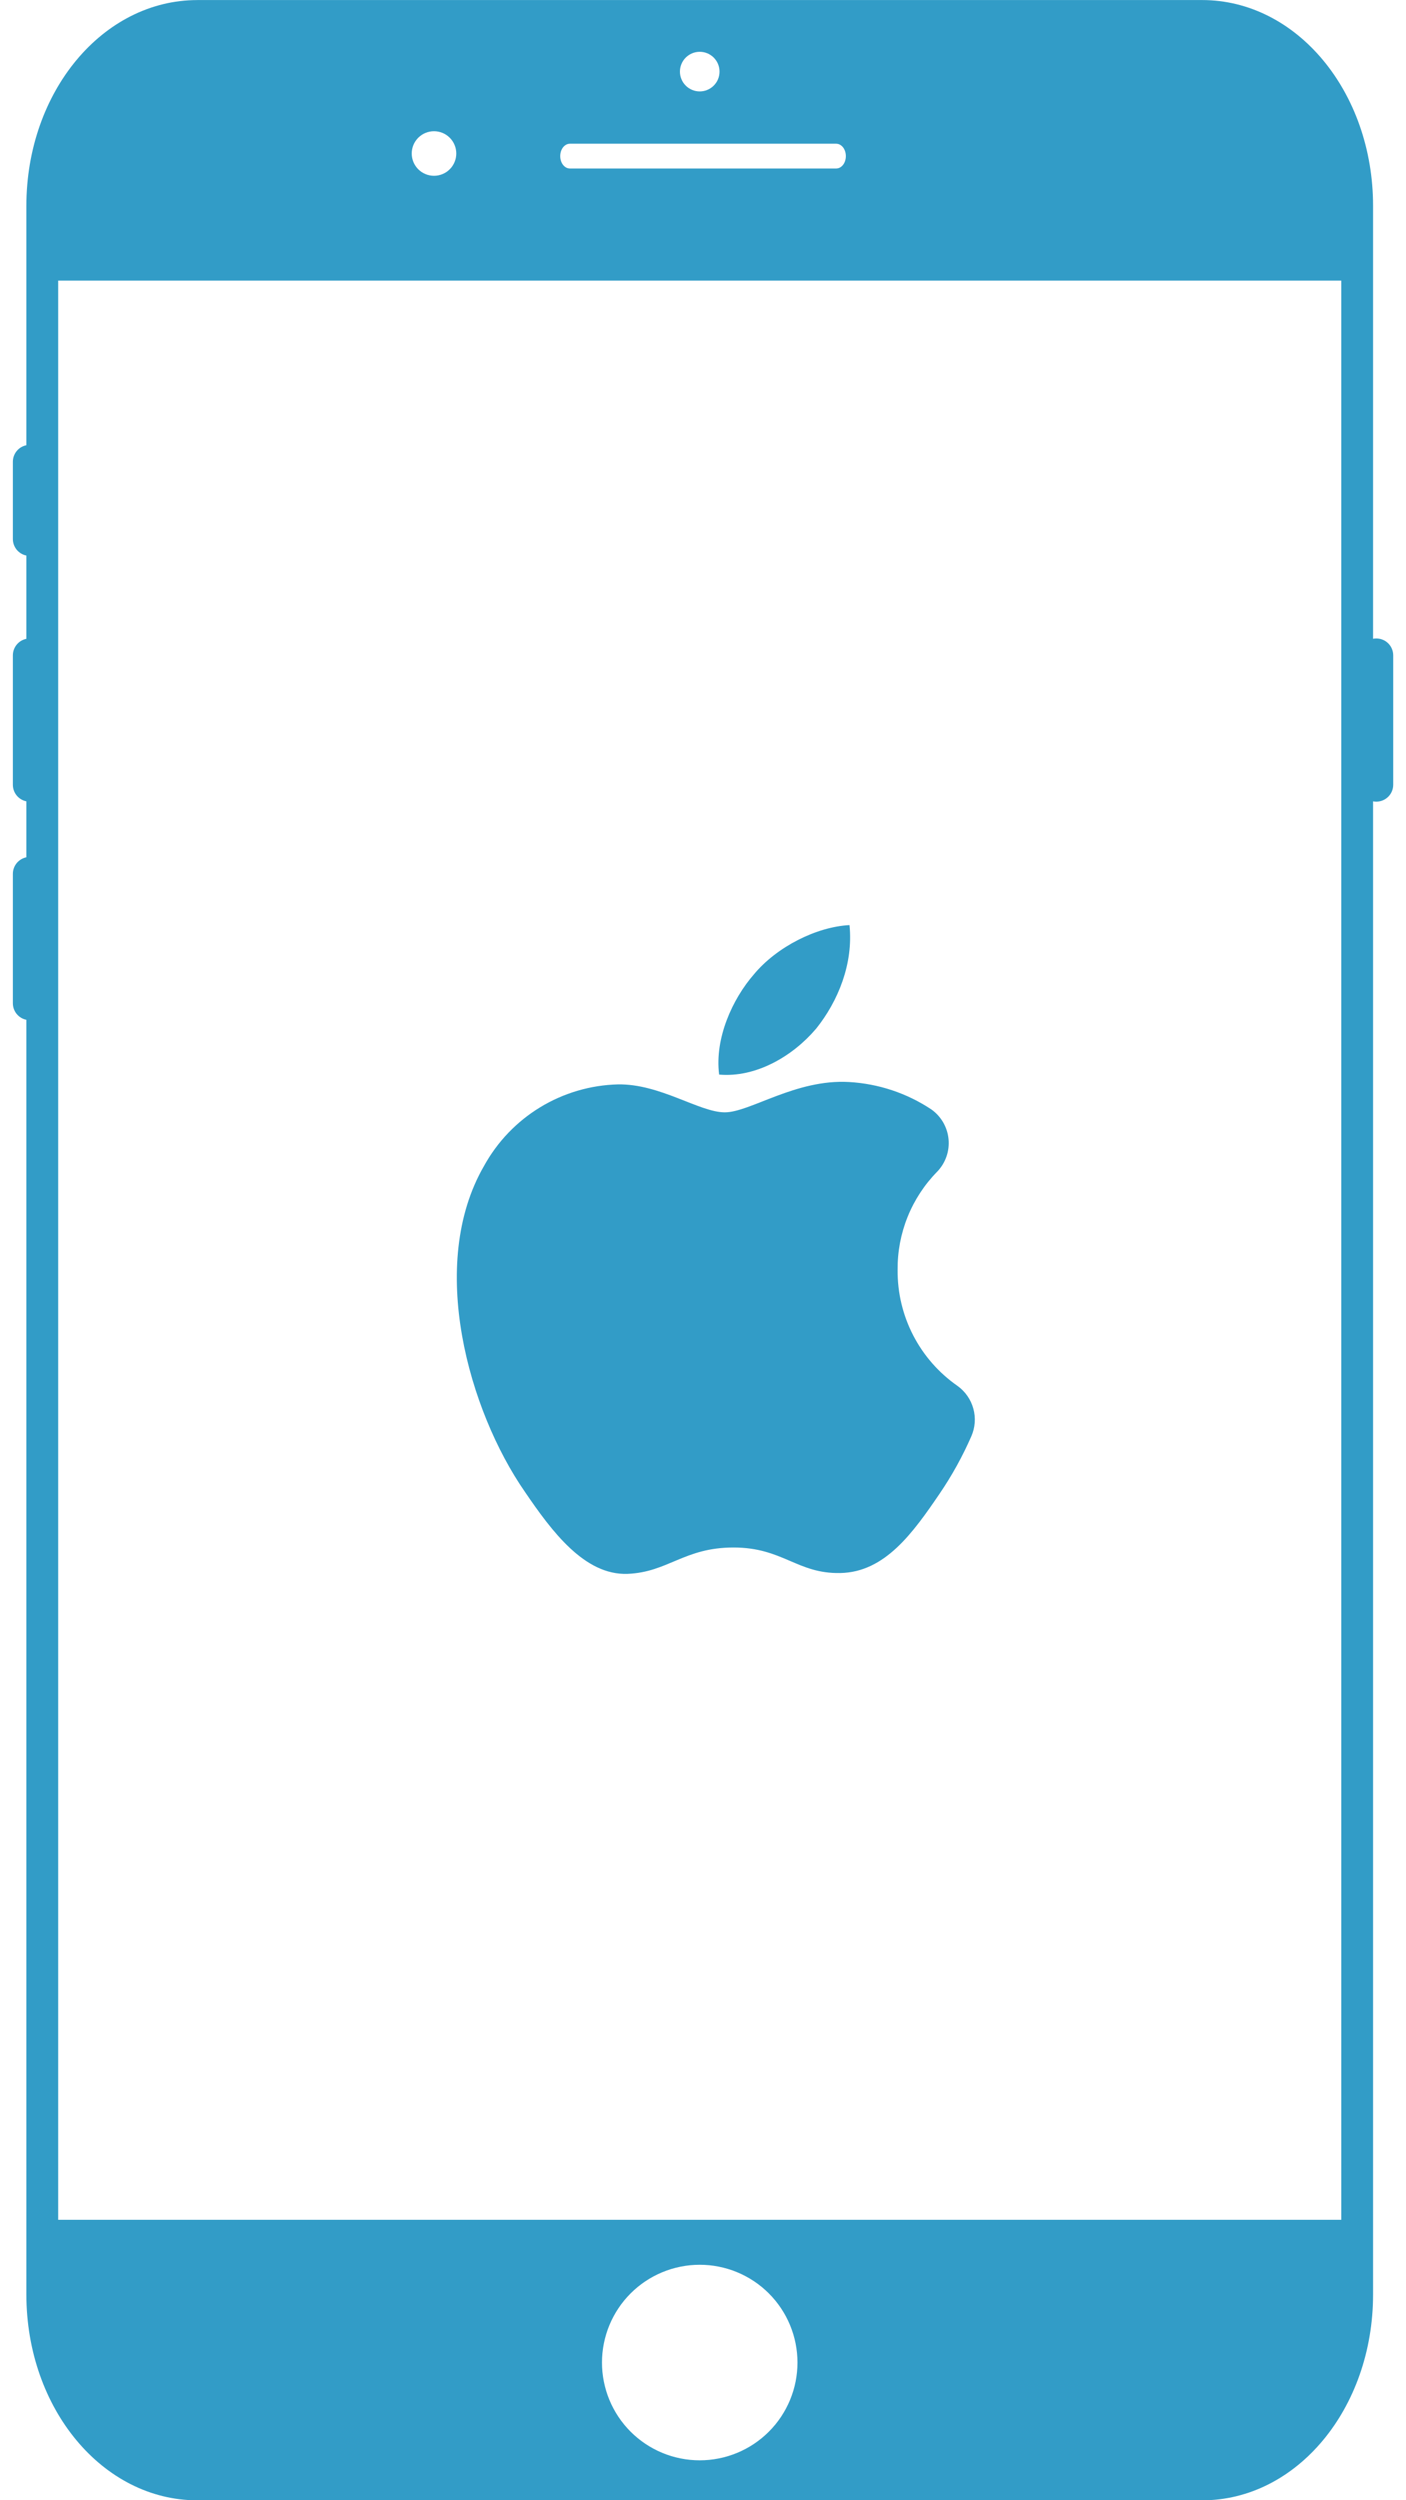 <svg xmlns="http://www.w3.org/2000/svg" xmlns:xlink="http://www.w3.org/1999/xlink" width="1080" viewBox="0 0 810 1440" height="1920" preserveAspectRatio="xMidYMid meet"><defs><clipPath id="739d77ddae"><path d="M 7.199 0 L 802.949 0 L 802.949 1440 L 7.199 1440 Z M 7.199 0 " clip-rule="nonzero"></path></clipPath><clipPath id="e3f2221ba9"><path d="M 413 532.5 L 490 532.5 L 490 620 L 413 620 Z M 413 532.5 " clip-rule="nonzero"></path></clipPath></defs><g clip-path="url(#739d77ddae)"><path fill="#329cc7" d="M 113.715 0.039 C 59.133 0.039 15.191 52.922 15.191 118.617 L 15.191 256.422 C 10.746 257.32 7.414 261.234 7.414 265.957 L 7.414 310.434 C 7.414 315.152 10.746 319.066 15.191 319.965 L 15.191 367.926 C 10.746 368.828 7.414 372.742 7.414 377.461 L 7.414 451.984 C 7.414 456.707 10.746 460.621 15.191 461.52 L 15.191 493.758 C 10.746 494.66 7.414 498.574 7.414 503.293 L 7.414 577.816 C 7.414 582.539 10.746 586.453 15.191 587.352 L 15.191 1321.469 C 15.191 1387.156 59.133 1440.047 113.715 1440.047 L 692.508 1440.047 C 747.09 1440.047 791.031 1387.164 791.031 1321.469 L 791.031 461.52 C 791.633 461.637 792.258 461.703 792.898 461.703 C 798.289 461.703 802.629 457.363 802.629 451.973 L 802.629 377.449 C 802.629 372.059 798.289 367.719 792.898 367.719 C 792.258 367.719 791.633 367.785 791.031 367.902 L 791.031 118.605 C 791.031 52.914 747.09 0.027 692.508 0.027 L 113.715 0.027 Z M 403.117 29.836 C 403.867 29.836 404.605 29.906 405.344 30.055 C 406.078 30.199 406.789 30.418 407.48 30.703 C 408.176 30.988 408.832 31.34 409.453 31.758 C 410.078 32.172 410.652 32.645 411.184 33.176 C 411.715 33.707 412.188 34.281 412.602 34.906 C 413.02 35.527 413.371 36.184 413.656 36.879 C 413.941 37.57 414.16 38.281 414.305 39.016 C 414.453 39.75 414.523 40.492 414.523 41.242 C 414.523 41.992 414.453 42.734 414.305 43.469 C 414.16 44.203 413.941 44.918 413.656 45.609 C 413.371 46.301 413.02 46.957 412.602 47.582 C 412.188 48.203 411.715 48.781 411.184 49.309 C 410.652 49.84 410.078 50.312 409.453 50.727 C 408.832 51.145 408.176 51.496 407.48 51.781 C 406.789 52.07 406.078 52.285 405.344 52.434 C 404.605 52.578 403.867 52.652 403.117 52.652 C 402.367 52.652 401.625 52.578 400.891 52.434 C 400.156 52.285 399.441 52.07 398.75 51.781 C 398.059 51.496 397.402 51.145 396.777 50.727 C 396.156 50.312 395.578 49.84 395.051 49.309 C 394.52 48.781 394.047 48.203 393.633 47.582 C 393.215 46.957 392.863 46.301 392.578 45.609 C 392.289 44.918 392.074 44.203 391.926 43.469 C 391.781 42.734 391.707 41.992 391.707 41.242 C 391.707 40.492 391.781 39.75 391.926 39.016 C 392.074 38.281 392.289 37.57 392.578 36.879 C 392.863 36.184 393.215 35.527 393.633 34.906 C 394.047 34.281 394.52 33.707 395.051 33.176 C 395.578 32.645 396.156 32.172 396.777 31.758 C 397.402 31.34 398.059 30.988 398.75 30.703 C 399.441 30.418 400.156 30.199 400.891 30.055 C 401.625 29.906 402.367 29.836 403.117 29.836 Z M 250.031 75.574 C 250.871 75.574 251.707 75.656 252.535 75.82 C 253.359 75.984 254.164 76.23 254.941 76.551 C 255.719 76.875 256.461 77.27 257.16 77.738 C 257.859 78.207 258.508 78.738 259.105 79.336 C 259.699 79.93 260.234 80.578 260.699 81.277 C 261.168 81.98 261.566 82.719 261.887 83.5 C 262.211 84.277 262.453 85.078 262.617 85.906 C 262.781 86.73 262.863 87.566 262.863 88.41 C 262.863 89.254 262.781 90.086 262.617 90.914 C 262.453 91.738 262.211 92.543 261.887 93.32 C 261.566 94.098 261.168 94.84 260.699 95.539 C 260.234 96.242 259.699 96.891 259.105 97.484 C 258.508 98.082 257.859 98.613 257.16 99.082 C 256.461 99.551 255.719 99.945 254.941 100.266 C 254.164 100.59 253.359 100.832 252.535 100.996 C 251.707 101.16 250.871 101.242 250.031 101.242 C 249.188 101.242 248.352 101.16 247.527 100.996 C 246.699 100.832 245.898 100.59 245.117 100.266 C 244.34 99.945 243.602 99.551 242.898 99.082 C 242.199 98.613 241.551 98.082 240.953 97.484 C 240.359 96.891 239.828 96.242 239.359 95.539 C 238.891 94.84 238.496 94.098 238.172 93.32 C 237.852 92.543 237.605 91.738 237.441 90.914 C 237.277 90.086 237.195 89.254 237.195 88.41 C 237.195 87.566 237.277 86.73 237.441 85.906 C 237.605 85.078 237.852 84.277 238.172 83.5 C 238.496 82.719 238.891 81.98 239.359 81.277 C 239.828 80.578 240.359 79.93 240.953 79.336 C 241.551 78.738 242.199 78.207 242.898 77.738 C 243.602 77.27 244.34 76.875 245.117 76.551 C 245.898 76.23 246.699 75.984 247.527 75.82 C 248.352 75.656 249.188 75.574 250.031 75.574 Z M 328.32 82.781 L 481.73 82.781 C 484.816 82.781 487.301 85.961 487.301 89.914 C 487.301 93.863 484.816 97.043 481.73 97.043 L 328.32 97.043 C 325.234 97.043 322.75 93.863 322.75 89.914 C 322.75 85.961 325.234 82.781 328.32 82.781 Z M 33.523 161.617 L 772.719 161.617 L 772.719 1278.48 L 33.523 1278.48 Z M 403.117 1304.379 C 404.961 1304.379 406.801 1304.469 408.637 1304.648 C 410.473 1304.828 412.293 1305.102 414.102 1305.461 C 415.91 1305.82 417.699 1306.266 419.461 1306.801 C 421.227 1307.34 422.961 1307.957 424.664 1308.664 C 426.371 1309.371 428.035 1310.156 429.66 1311.027 C 431.289 1311.895 432.867 1312.844 434.402 1313.867 C 435.934 1314.891 437.414 1315.988 438.84 1317.16 C 440.266 1318.328 441.629 1319.566 442.934 1320.871 C 444.238 1322.176 445.477 1323.539 446.645 1324.965 C 447.816 1326.391 448.914 1327.871 449.938 1329.402 C 450.961 1330.938 451.91 1332.52 452.777 1334.145 C 453.648 1335.77 454.438 1337.438 455.141 1339.141 C 455.848 1340.844 456.469 1342.578 457.004 1344.344 C 457.539 1346.109 457.984 1347.895 458.348 1349.703 C 458.707 1351.512 458.977 1353.336 459.156 1355.168 C 459.336 1357.004 459.43 1358.844 459.43 1360.691 C 459.43 1362.535 459.336 1364.375 459.156 1366.207 C 458.977 1368.043 458.707 1369.867 458.348 1371.676 C 457.984 1373.484 457.539 1375.27 457.004 1377.035 C 456.469 1378.801 455.848 1380.535 455.141 1382.238 C 454.438 1383.941 453.648 1385.609 452.777 1387.234 C 451.91 1388.859 450.961 1390.441 449.938 1391.973 C 448.914 1393.508 447.816 1394.988 446.645 1396.414 C 445.477 1397.84 444.238 1399.203 442.934 1400.508 C 441.629 1401.812 440.266 1403.047 438.84 1404.219 C 437.414 1405.387 435.934 1406.484 434.402 1407.512 C 432.867 1408.535 431.289 1409.48 429.66 1410.352 C 428.035 1411.223 426.371 1412.008 424.668 1412.715 C 422.961 1413.422 421.227 1414.039 419.461 1414.574 C 417.699 1415.113 415.91 1415.559 414.102 1415.918 C 412.293 1416.277 410.473 1416.551 408.637 1416.73 C 406.801 1416.91 404.961 1417 403.117 1417 C 401.273 1417 399.434 1416.91 397.598 1416.73 C 395.762 1416.551 393.941 1416.277 392.129 1415.918 C 390.32 1415.559 388.535 1415.113 386.77 1414.578 C 385.004 1414.043 383.27 1413.422 381.566 1412.715 C 379.863 1412.008 378.199 1411.223 376.57 1410.352 C 374.945 1409.484 373.363 1408.535 371.832 1407.512 C 370.297 1406.488 368.82 1405.391 367.395 1404.219 C 365.969 1403.051 364.602 1401.812 363.297 1400.508 C 361.996 1399.203 360.758 1397.84 359.586 1396.414 C 358.418 1394.988 357.32 1393.508 356.297 1391.977 C 355.27 1390.441 354.324 1388.859 353.453 1387.234 C 352.586 1385.609 351.797 1383.941 351.09 1382.238 C 350.387 1380.535 349.766 1378.801 349.23 1377.035 C 348.695 1375.27 348.246 1373.484 347.887 1371.676 C 347.527 1369.867 347.258 1368.043 347.074 1366.207 C 346.895 1364.375 346.805 1362.535 346.805 1360.691 C 346.805 1358.844 346.895 1357.004 347.074 1355.168 C 347.258 1353.336 347.527 1351.512 347.887 1349.703 C 348.246 1347.895 348.695 1346.109 349.23 1344.344 C 349.766 1342.578 350.387 1340.844 351.09 1339.141 C 351.797 1337.438 352.586 1335.77 353.453 1334.145 C 354.324 1332.52 355.27 1330.938 356.293 1329.406 C 357.32 1327.871 358.418 1326.391 359.586 1324.965 C 360.758 1323.539 361.992 1322.176 363.297 1320.871 C 364.602 1319.566 365.969 1318.332 367.391 1317.16 C 368.816 1315.988 370.297 1314.895 371.832 1313.867 C 373.363 1312.844 374.945 1311.898 376.57 1311.027 C 378.199 1310.156 379.863 1309.371 381.566 1308.664 C 383.27 1307.957 385.004 1307.34 386.77 1306.805 C 388.535 1306.266 390.32 1305.82 392.129 1305.461 C 393.938 1305.102 395.762 1304.828 397.598 1304.648 C 399.434 1304.469 401.273 1304.379 403.117 1304.379 Z M 403.117 1304.379 " fill-opacity="1" fill-rule="nonzero"></path></g><g clip-path="url(#e3f2221ba9)"><path fill="#329cc7" d="M 470.016 592.66 C 482.941 576.59 491.672 554.938 489.402 532.801 C 470.5 533.766 447.457 545.242 434.137 561.398 C 422.176 575.199 411.605 597.762 414.297 618.902 C 435.469 620.773 456.641 608.332 469.988 592.66 Z M 470.016 592.66 " fill-opacity="1" fill-rule="nonzero"></path></g><path fill="#329cc7" d="M 489.148 623.184 C 458.367 621.398 432.18 640.641 417.555 640.641 C 402.93 640.641 380.312 624.148 355.996 624.543 C 352.059 624.645 348.148 625 344.258 625.613 C 340.367 626.223 336.531 627.082 332.754 628.195 C 328.977 629.305 325.289 630.656 321.684 632.246 C 318.082 633.836 314.602 635.652 311.234 637.699 C 307.871 639.742 304.652 641.996 301.578 644.461 C 298.508 646.926 295.609 649.578 292.883 652.418 C 290.156 655.262 287.625 658.266 285.293 661.438 C 282.957 664.609 280.84 667.918 278.934 671.363 C 245.887 728.332 270.207 812.762 302.344 859.133 C 317.934 882.059 336.781 907.312 361.496 906.461 C 384.934 905.5 394.145 891.27 422.57 891.27 C 451 891.27 459.246 906.461 484.074 905.98 C 509.754 905.5 525.852 883.023 541.438 860.094 C 548.492 849.703 554.539 838.75 559.578 827.246 C 560.125 826 560.562 824.715 560.895 823.395 C 561.223 822.074 561.438 820.734 561.535 819.379 C 561.637 818.02 561.621 816.664 561.488 815.309 C 561.355 813.953 561.109 812.621 560.75 811.309 C 560.391 809.996 559.922 808.723 559.344 807.488 C 558.766 806.258 558.09 805.082 557.312 803.965 C 556.531 802.848 555.664 801.805 554.707 800.836 C 553.754 799.867 552.719 798.988 551.613 798.195 C 548.938 796.332 546.383 794.312 543.953 792.141 C 541.52 789.969 539.23 787.656 537.082 785.203 C 534.93 782.75 532.938 780.176 531.102 777.484 C 529.262 774.789 527.598 771.992 526.098 769.098 C 524.602 766.199 523.285 763.223 522.148 760.164 C 521.016 757.109 520.07 753.992 519.312 750.82 C 518.555 747.648 517.996 744.441 517.629 741.203 C 517.262 737.961 517.094 734.711 517.121 731.449 C 517.094 728.836 517.191 726.223 517.422 723.617 C 517.648 721.012 518.008 718.426 518.488 715.855 C 518.973 713.285 519.582 710.742 520.316 708.234 C 521.051 705.723 521.906 703.254 522.887 700.828 C 523.863 698.402 524.957 696.031 526.168 693.711 C 527.379 691.395 528.703 689.141 530.137 686.953 C 531.57 684.766 533.109 682.652 534.75 680.617 C 536.391 678.582 538.129 676.629 539.965 674.766 C 540.555 674.152 541.105 673.508 541.625 672.836 C 542.145 672.16 542.629 671.461 543.07 670.734 C 543.516 670.012 543.918 669.262 544.281 668.492 C 544.648 667.727 544.969 666.938 545.246 666.137 C 545.527 665.332 545.762 664.516 545.953 663.688 C 546.145 662.859 546.293 662.023 546.395 661.18 C 546.496 660.332 546.551 659.484 546.562 658.637 C 546.574 657.785 546.539 656.938 546.457 656.09 C 546.379 655.242 546.254 654.402 546.082 653.57 C 545.91 652.734 545.695 651.914 545.438 651.105 C 545.18 650.293 544.875 649.5 544.531 648.723 C 544.188 647.945 543.805 647.188 543.379 646.449 C 542.953 645.715 542.488 645.004 541.984 644.316 C 541.484 643.629 540.945 642.973 540.375 642.344 C 539.801 641.715 539.195 641.117 538.559 640.555 C 537.922 639.992 537.258 639.461 536.562 638.969 C 533.047 636.637 529.395 634.543 525.602 632.691 C 521.809 630.844 517.91 629.25 513.906 627.918 C 509.902 626.586 505.828 625.523 501.684 624.73 C 497.539 623.938 493.359 623.422 489.148 623.184 M 489.148 623.184 Z M 489.148 623.184 " fill-opacity="1" fill-rule="nonzero"></path></svg>